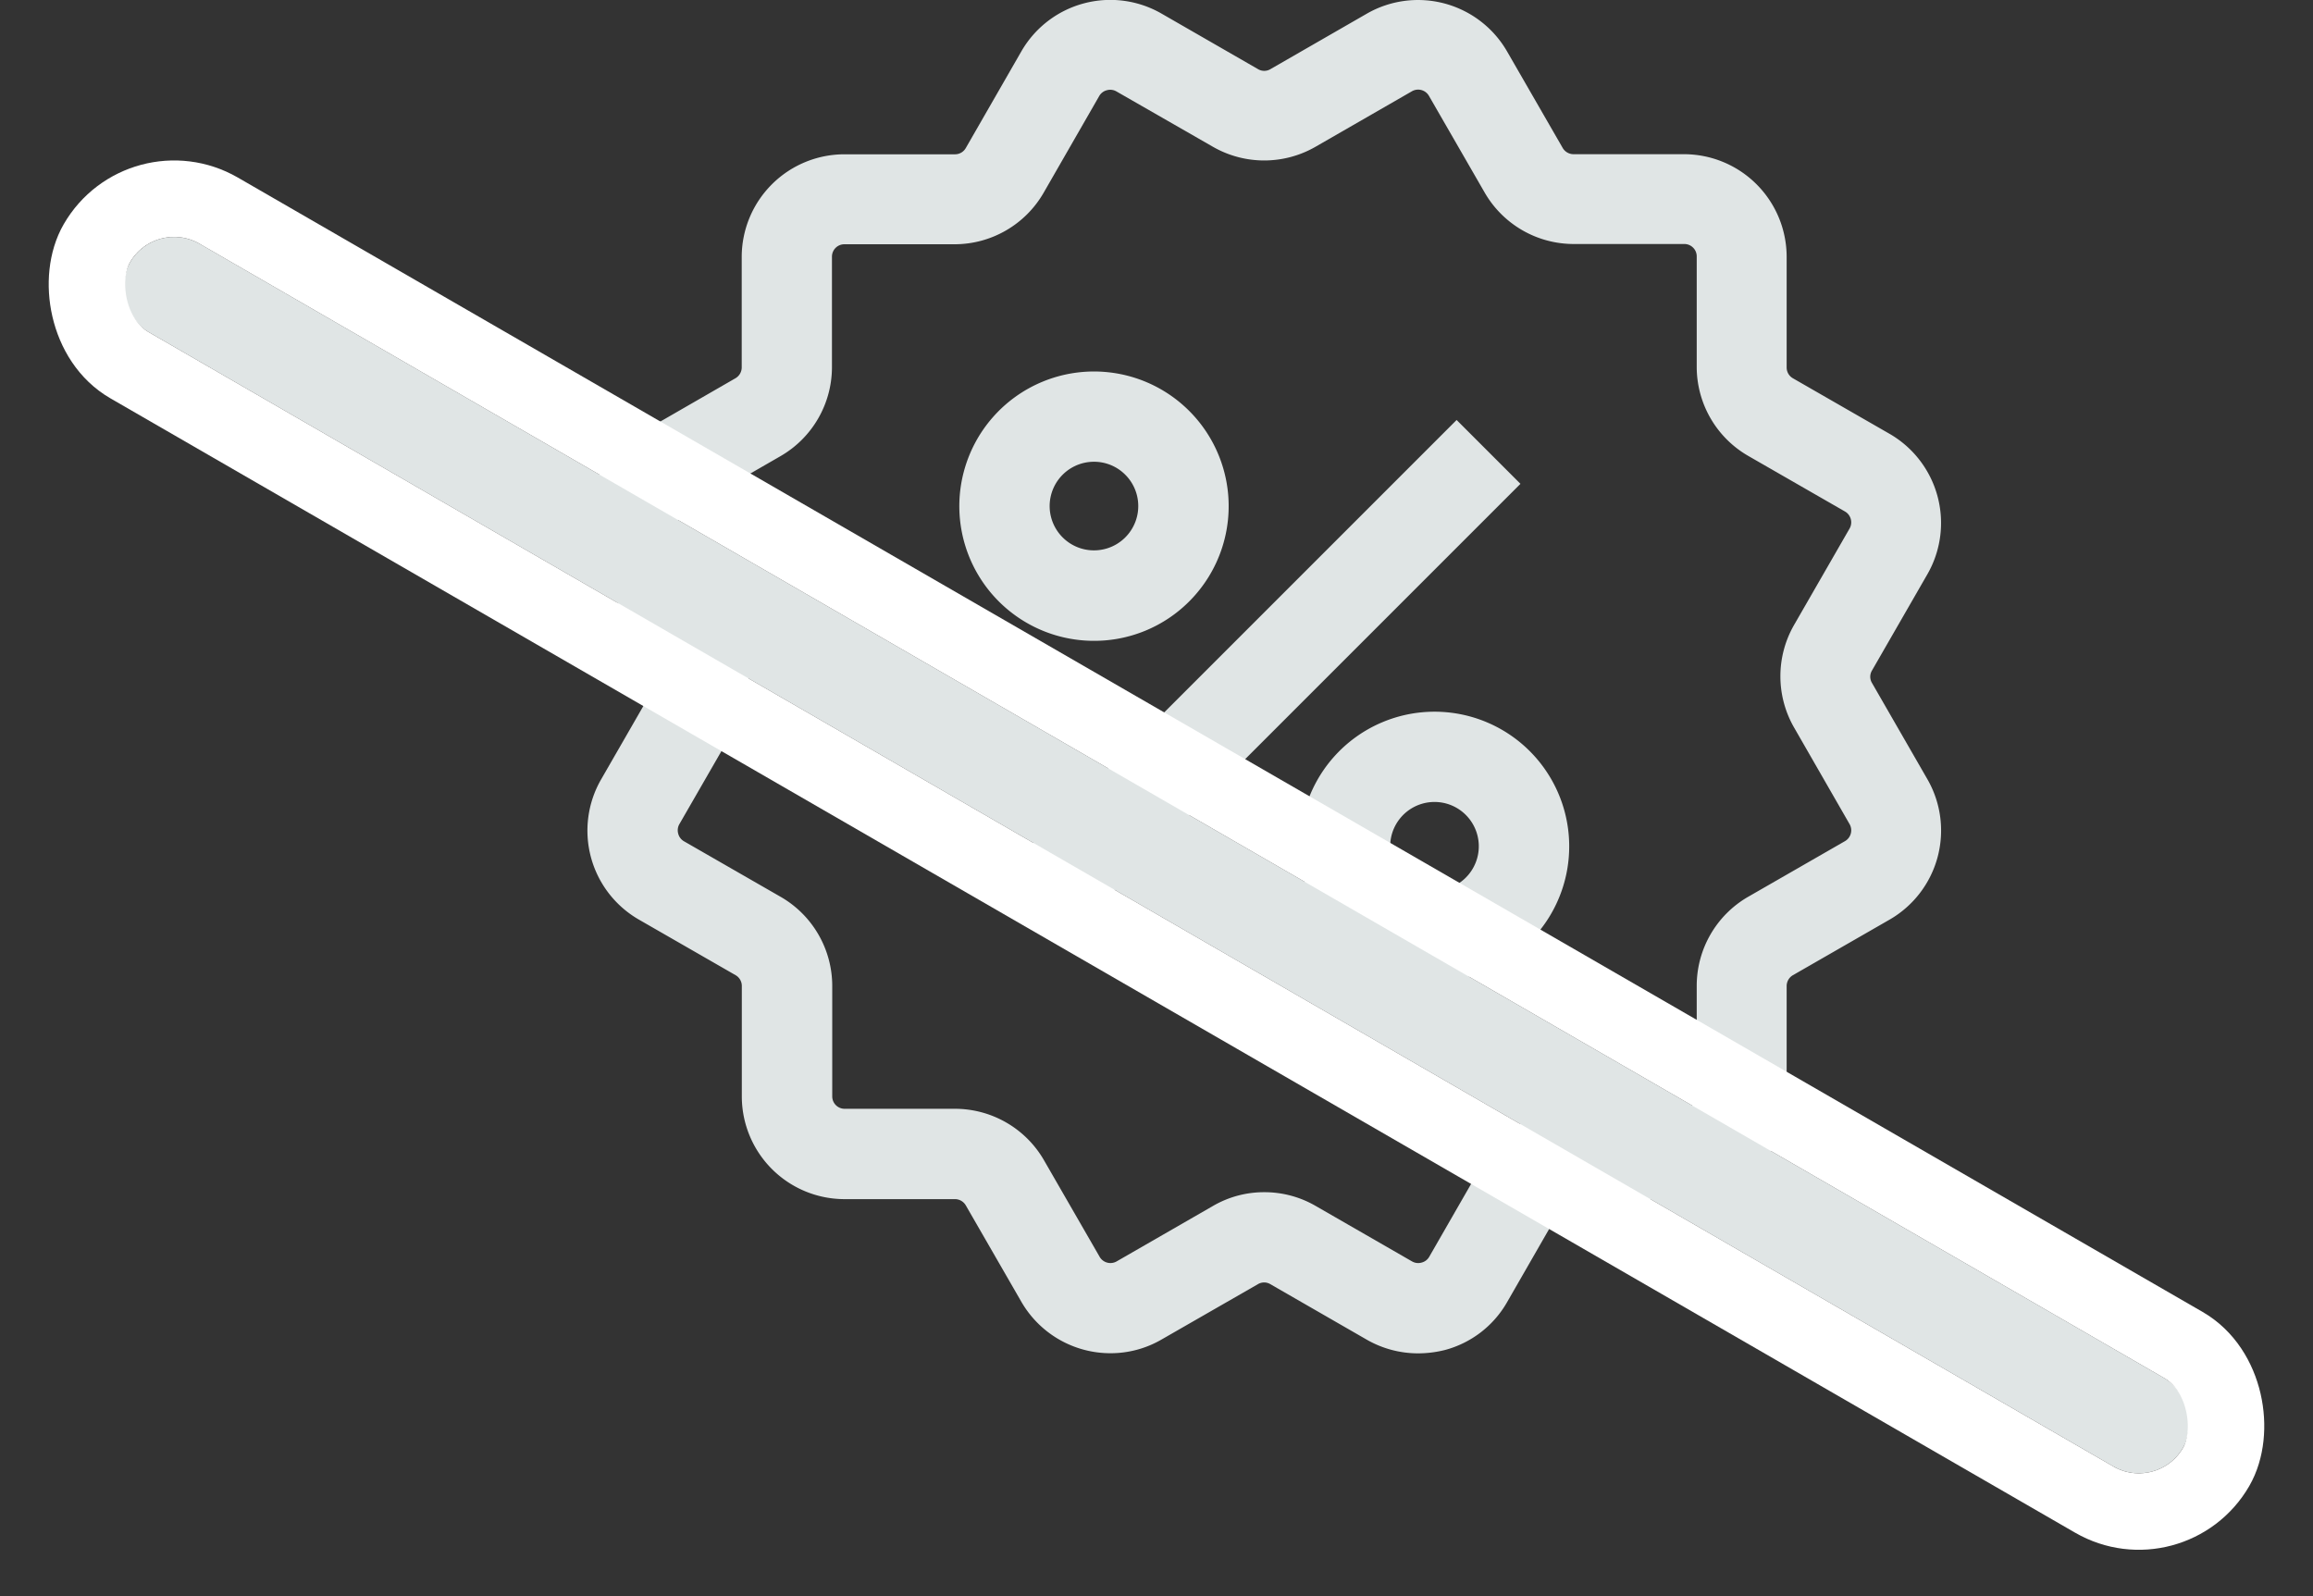 <svg xmlns="http://www.w3.org/2000/svg" width="90.737" height="62.625" viewBox="0 0 90.737 62.625">
  <rect x="0" y="0" width="90.737" height="62.625" fill="#333333" stroke="none"/>
  <g id="Group_1933" data-name="Group 1933" transform="translate(-141.902 -362.205)">
    <g id="Group_1932" data-name="Group 1932" transform="translate(102.598 299.653)">
      <path id="Path_3823" data-name="Path 3823" d="M94.928,115.642a4.043,4.043,0,0,1-2.007-.537l-3.784-2.178a.474.474,0,0,0-.484,0L84.869,115.1a3.98,3.98,0,0,1-2,.537,4.036,4.036,0,0,1-3.495-2.013l-2.184-3.79a.493.493,0,0,0-.419-.242H72.431a4.031,4.031,0,0,1-4.026-4.026v-4.339a.486.486,0,0,0-.242-.419l-3.8-2.184a4.027,4.027,0,0,1-1.476-5.5l2.178-3.784a.474.474,0,0,0,0-.484l-2.178-3.784a4.034,4.034,0,0,1,1.482-5.5l3.79-2.184a.493.493,0,0,0,.242-.419V72.631a4.031,4.031,0,0,1,4.026-4.026H76.77a.486.486,0,0,0,.419-.242l2.184-3.8a4.027,4.027,0,0,1,5.5-1.476l3.784,2.178a.474.474,0,0,0,.484,0l3.784-2.178a4.034,4.034,0,0,1,5.5,1.482l2.184,3.79a.493.493,0,0,0,.419.242h4.339a4.031,4.031,0,0,1,4.026,4.026V76.97a.486.486,0,0,0,.242.419l3.8,2.184a4.039,4.039,0,0,1,1.482,5.5l-2.178,3.784a.474.474,0,0,0,0,.484h0l2.178,3.784a4.034,4.034,0,0,1-1.482,5.5l-3.8,2.184a.493.493,0,0,0-.242.419v4.339a4.031,4.031,0,0,1-4.026,4.026h-4.339a.486.486,0,0,0-.419.242l-2.184,3.8a3.99,3.99,0,0,1-2.444,1.877A4.35,4.35,0,0,1,94.928,115.642ZM88.9,109.32a4,4,0,0,1,2.013.537l3.784,2.178a.485.485,0,0,0,.372.047.48.48,0,0,0,.3-.224l2.184-3.8a4.034,4.034,0,0,1,3.489-2.019h4.339a.486.486,0,0,0,.484-.484V101.22a4.034,4.034,0,0,1,2.019-3.489l3.8-2.184a.49.49,0,0,0,.177-.667l-2.178-3.79a4.039,4.039,0,0,1,0-4.02l2.178-3.784a.491.491,0,0,0-.177-.667l-3.8-2.184a4.034,4.034,0,0,1-2.019-3.489V72.608a.486.486,0,0,0-.484-.484h-4.339A4.034,4.034,0,0,1,97.543,70.1l-2.184-3.79a.49.49,0,0,0-.667-.177l-3.784,2.178a4.039,4.039,0,0,1-4.02,0L83.1,66.138a.485.485,0,0,0-.372-.047.48.48,0,0,0-.3.224l-2.184,3.8a4.034,4.034,0,0,1-3.489,2.019H72.425a.486.486,0,0,0-.484.484v4.339a4.034,4.034,0,0,1-2.019,3.489l-3.79,2.184a.49.49,0,0,0-.177.667l2.178,3.784a4.039,4.039,0,0,1,0,4.02L65.956,94.88a.485.485,0,0,0-.047.372.48.48,0,0,0,.224.3l3.8,2.184a4.034,4.034,0,0,1,2.019,3.489v4.339a.486.486,0,0,0,.484.484H76.77a4.034,4.034,0,0,1,3.489,2.019l2.184,3.79a.49.49,0,0,0,.667.177l3.784-2.178A3.983,3.983,0,0,1,88.9,109.32Z" fill="#e0e5e5"/>
      <rect id="Rectangle_1477" data-name="Rectangle 1477" width="24.905" height="3.542" transform="translate(78.835 96.638) rotate(-45)" fill="#e0e5e5"/>
      <path id="Path_3824" data-name="Path 3824" d="M314.707,319.967a5.283,5.283,0,1,1,3.737-1.547A5.265,5.265,0,0,1,314.707,319.967Zm0-7.025a1.738,1.738,0,1,0,1.228.508A1.728,1.728,0,0,0,314.707,312.942Z" transform="translate(-232.488 -232.276)" fill="#e0e5e5"/>
      <path id="Path_3825" data-name="Path 3825" d="M541.007,546.09a5.283,5.283,0,1,1,3.737-1.547A5.265,5.265,0,0,1,541.007,546.09Zm0-7.025a1.738,1.738,0,1,0,1.228.508A1.73,1.73,0,0,0,541.007,539.065Z" transform="translate(-445.429 -445.053)" fill="#e0e5e5"/>
    </g>
    <g id="Rectangle_1431" data-name="Rectangle 1431" transform="translate(148 370.768) rotate(30)" fill="#e0e5e5" stroke="#fff" stroke-width="3">
      <rect width="93" height="4" rx="2" stroke="none"/>
      <rect x="-1.5" y="-1.5" width="96" height="7" rx="3.5" fill="none"/>
    </g>
  </g>
</svg>
